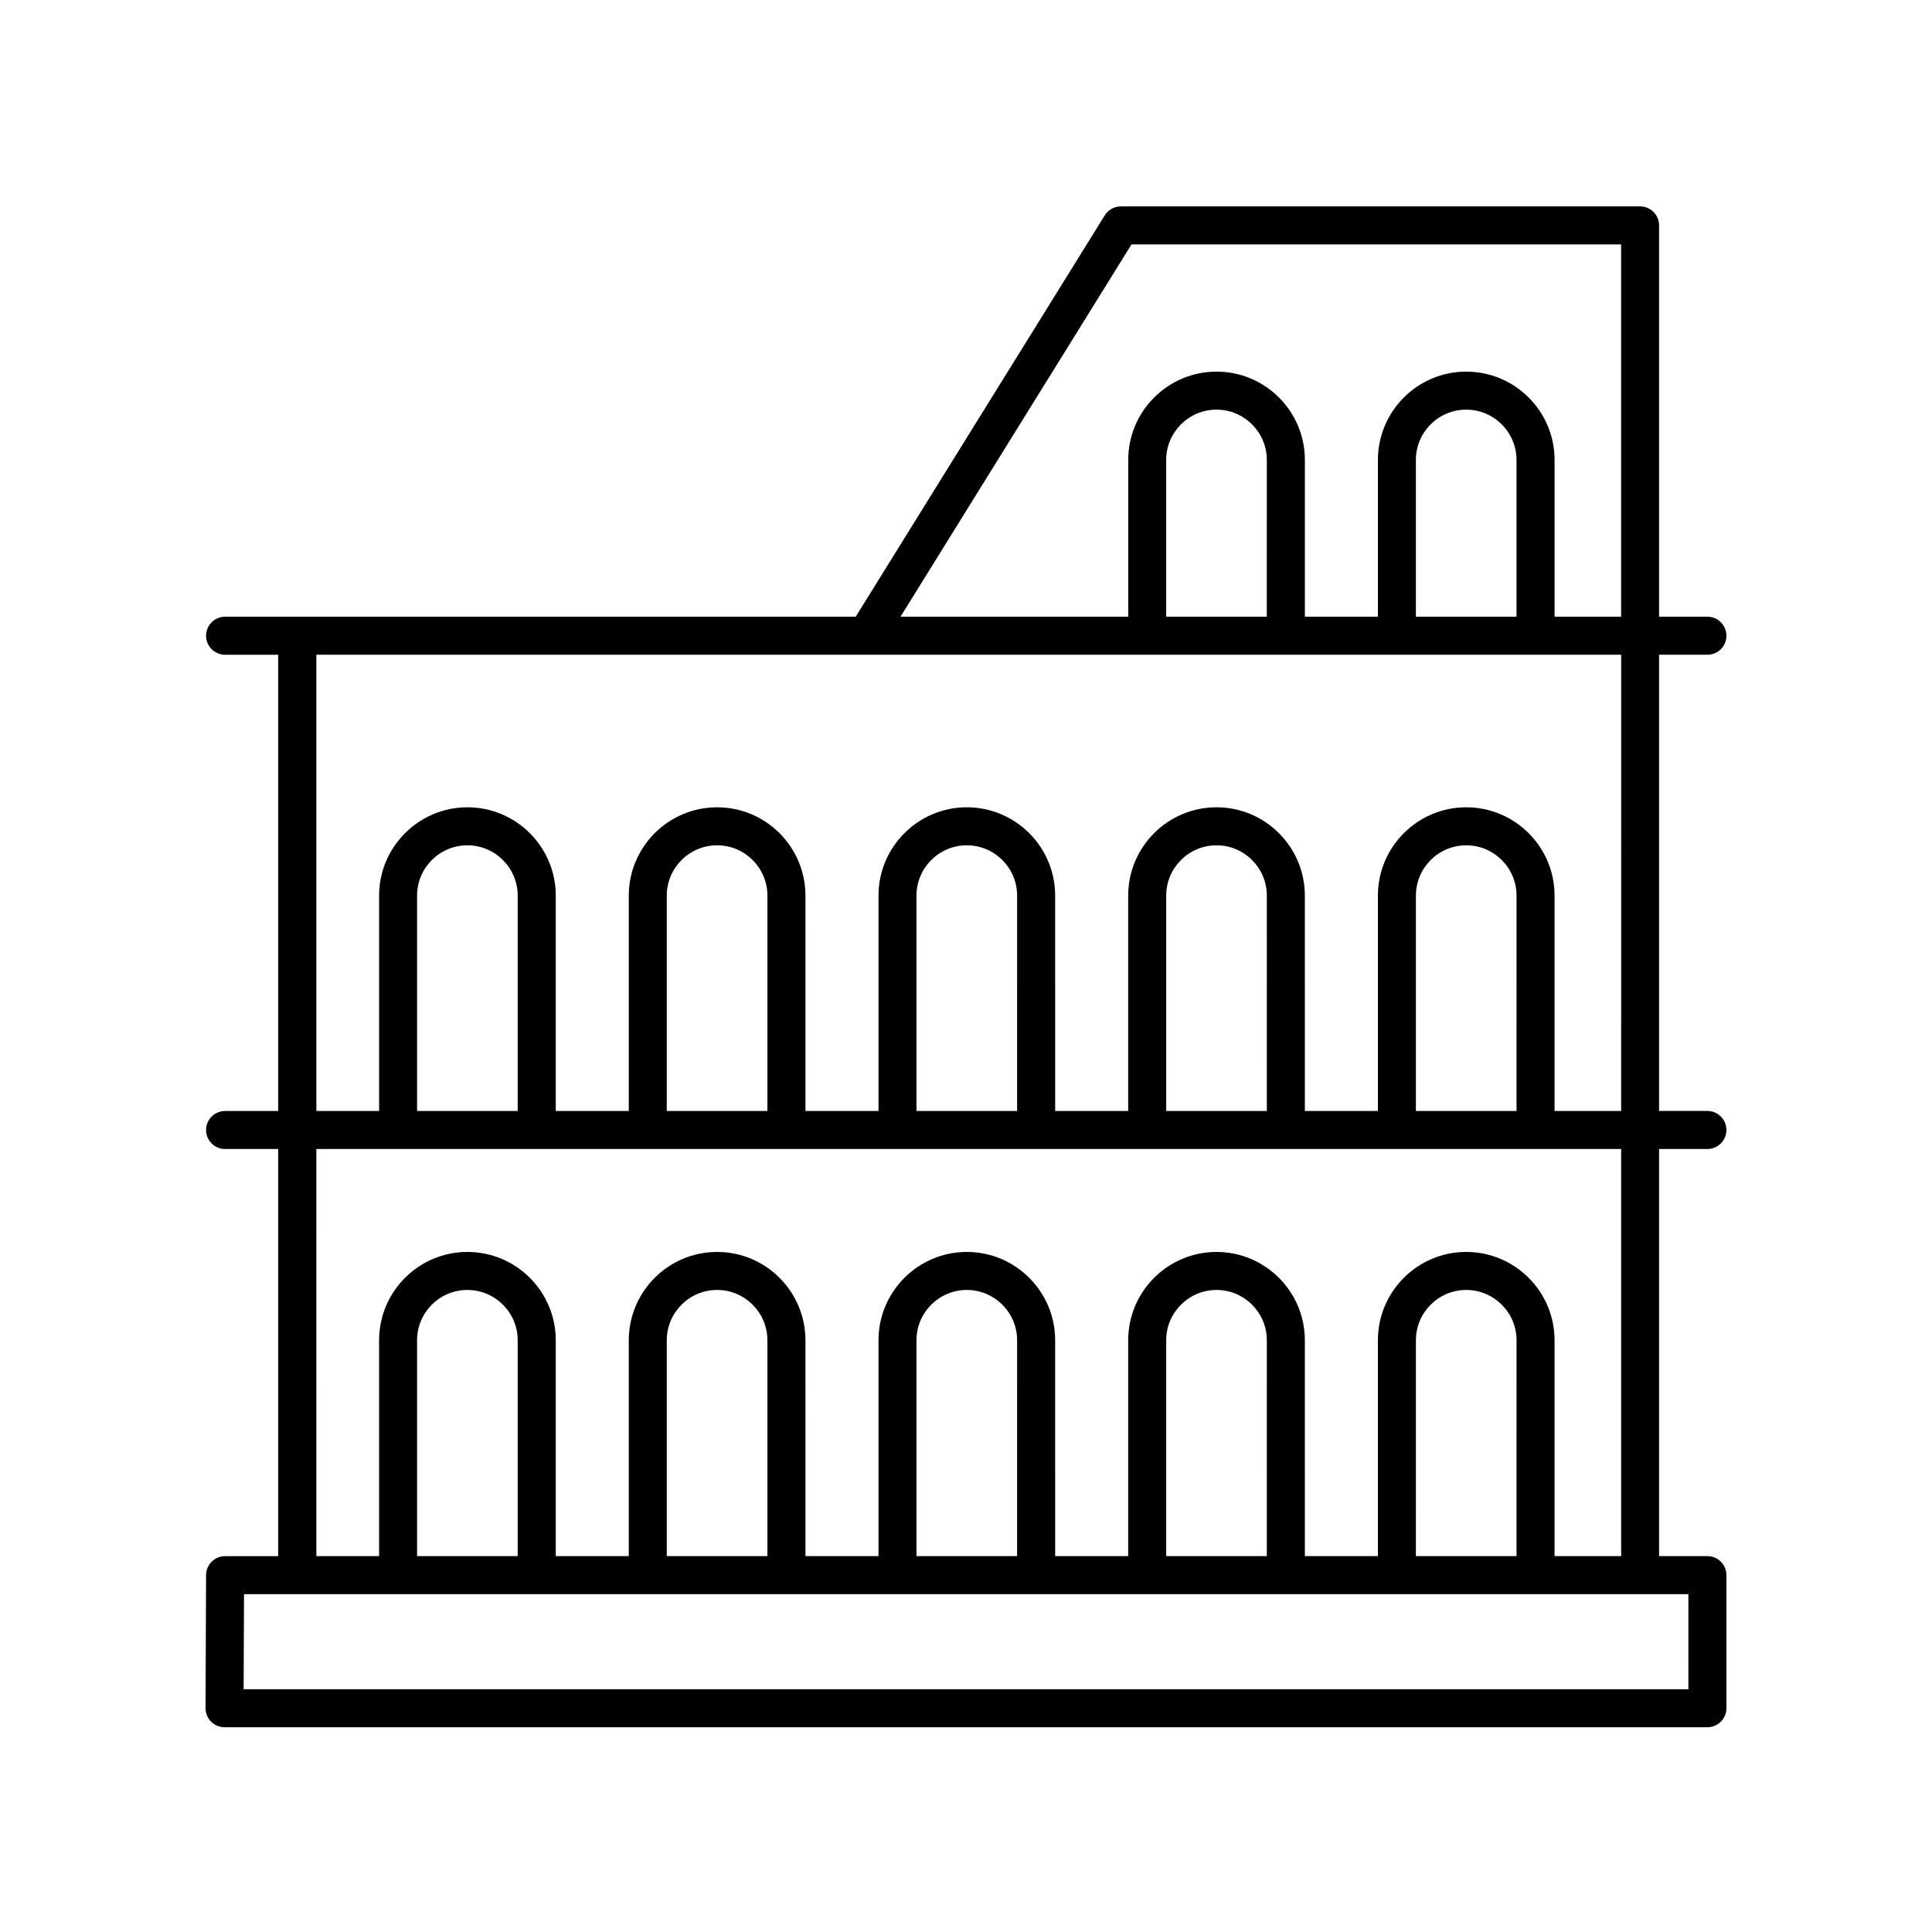 <?xml version="1.0" encoding="UTF-8"?>
<!-- Uploaded to: SVG Repo, www.svgrepo.com, Generator: SVG Repo Mixer Tools -->
<svg fill="#000000" width="800px" height="800px" version="1.1" viewBox="144 144 512 512" xmlns="http://www.w3.org/2000/svg">
 <path d="m596.48 317.51c2.781 0 5.039-2.254 5.039-5.039s-2.258-5.039-5.039-5.039h-12.809v-103.7c0-2.785-2.258-5.039-5.039-5.039h-137.58c-1.742 0-3.359 0.902-4.281 2.383l-66 106.36h-167.12c-2.781 0-5.039 2.254-5.039 5.039s2.258 5.039 5.039 5.039h14.082v120.91h-14.082c-2.781 0-5.039 2.254-5.039 5.039s2.258 5.039 5.039 5.039h14.082v107.89h-14.082c-2.777 0-5.027 2.242-5.039 5.019l-0.141 35.266c-0.004 1.34 0.523 2.625 1.473 3.578 0.945 0.953 2.227 1.48 3.566 1.48h392.97c2.781 0 5.039-2.254 5.039-5.039v-35.266c0-2.785-2.258-5.039-5.039-5.039h-12.809v-107.9h12.809c2.781 0 5.039-2.254 5.039-5.039 0-2.785-2.258-5.039-5.039-5.039h-12.809v-120.91zm-152.62-108.74h129.75v98.66h-17.633v-41.539c0-12.906-10.5-23.406-23.41-23.406-12.906 0-23.406 10.5-23.406 23.406v41.539h-19.355v-41.539c0-12.906-10.5-23.406-23.406-23.406s-23.41 10.5-23.41 23.406v41.539h-60.348zm102.03 98.66h-26.668v-41.539c0-7.352 5.981-13.332 13.332-13.332 7.352 0 13.336 5.984 13.336 13.332zm-66.176 0h-26.664v-41.539c0-7.352 5.984-13.332 13.336-13.332 7.352 0 13.332 5.984 13.332 13.332zm111.73 284.23h-382.88l0.105-25.191h382.77zm-310.25-35.27h-26.668v-57.207c0-7.352 5.981-13.332 13.332-13.332 7.352 0 13.336 5.984 13.336 13.332zm66.176 0h-26.668v-57.207c0-7.352 5.984-13.332 13.336-13.332 7.352 0 13.332 5.984 13.332 13.332zm66.172 0h-26.668l0.004-57.207c0-7.352 5.981-13.332 13.332-13.332 7.352 0 13.336 5.984 13.336 13.332zm66.176 0h-26.664v-57.207c0-7.352 5.984-13.332 13.336-13.332 7.352 0 13.332 5.984 13.332 13.332zm66.176 0h-26.668l0.004-57.207c0-7.352 5.981-13.332 13.332-13.332 7.352 0 13.336 5.984 13.336 13.332zm27.711 0h-17.633v-57.207c0-12.906-10.5-23.406-23.41-23.406-12.906 0-23.406 10.5-23.406 23.406v57.207h-19.355l-0.004-57.207c0-12.906-10.5-23.406-23.406-23.406s-23.41 10.5-23.41 23.406v57.207h-19.352l-0.004-57.207c0-12.906-10.5-23.406-23.41-23.406-12.906 0-23.406 10.5-23.406 23.406v57.207h-19.355l-0.004-57.207c0-12.906-10.5-23.406-23.406-23.406s-23.41 10.5-23.41 23.406v57.207h-19.352v-57.207c0-12.906-10.5-23.406-23.41-23.406-12.906 0-23.406 10.5-23.406 23.406v57.207h-16.629l-0.004-107.89h345.79v107.89zm-292.41-117.97h-26.668v-57.074c0-7.352 5.981-13.332 13.332-13.332 7.352 0 13.336 5.984 13.336 13.332zm66.176 0h-26.668v-57.074c0-7.352 5.984-13.332 13.336-13.332 7.352 0 13.332 5.984 13.332 13.332zm66.172 0h-26.668l0.004-57.074c0-7.352 5.981-13.332 13.332-13.332 7.352 0 13.336 5.984 13.336 13.332zm66.176 0h-26.664v-57.074c0-7.352 5.984-13.332 13.336-13.332 7.352 0 13.332 5.984 13.332 13.332zm66.176 0h-26.668l0.004-57.074c0-7.352 5.981-13.332 13.332-13.332 7.352 0 13.336 5.984 13.336 13.332zm27.711 0h-17.633v-57.074c0-12.906-10.5-23.406-23.41-23.406-12.906 0-23.406 10.5-23.406 23.406v57.07h-19.355l-0.004-57.07c0-12.906-10.5-23.406-23.406-23.406s-23.41 10.5-23.41 23.406v57.07h-19.352l-0.004-57.07c0-12.906-10.5-23.406-23.41-23.406-12.906 0-23.406 10.5-23.406 23.406v57.07h-19.355l-0.004-57.07c0-12.906-10.5-23.406-23.406-23.406s-23.41 10.5-23.41 23.406v57.07h-19.352v-57.07c0-12.906-10.5-23.406-23.41-23.406-12.906 0-23.406 10.5-23.406 23.406v57.07h-16.629v-120.91h345.79l-0.004 120.92z"/>
</svg>